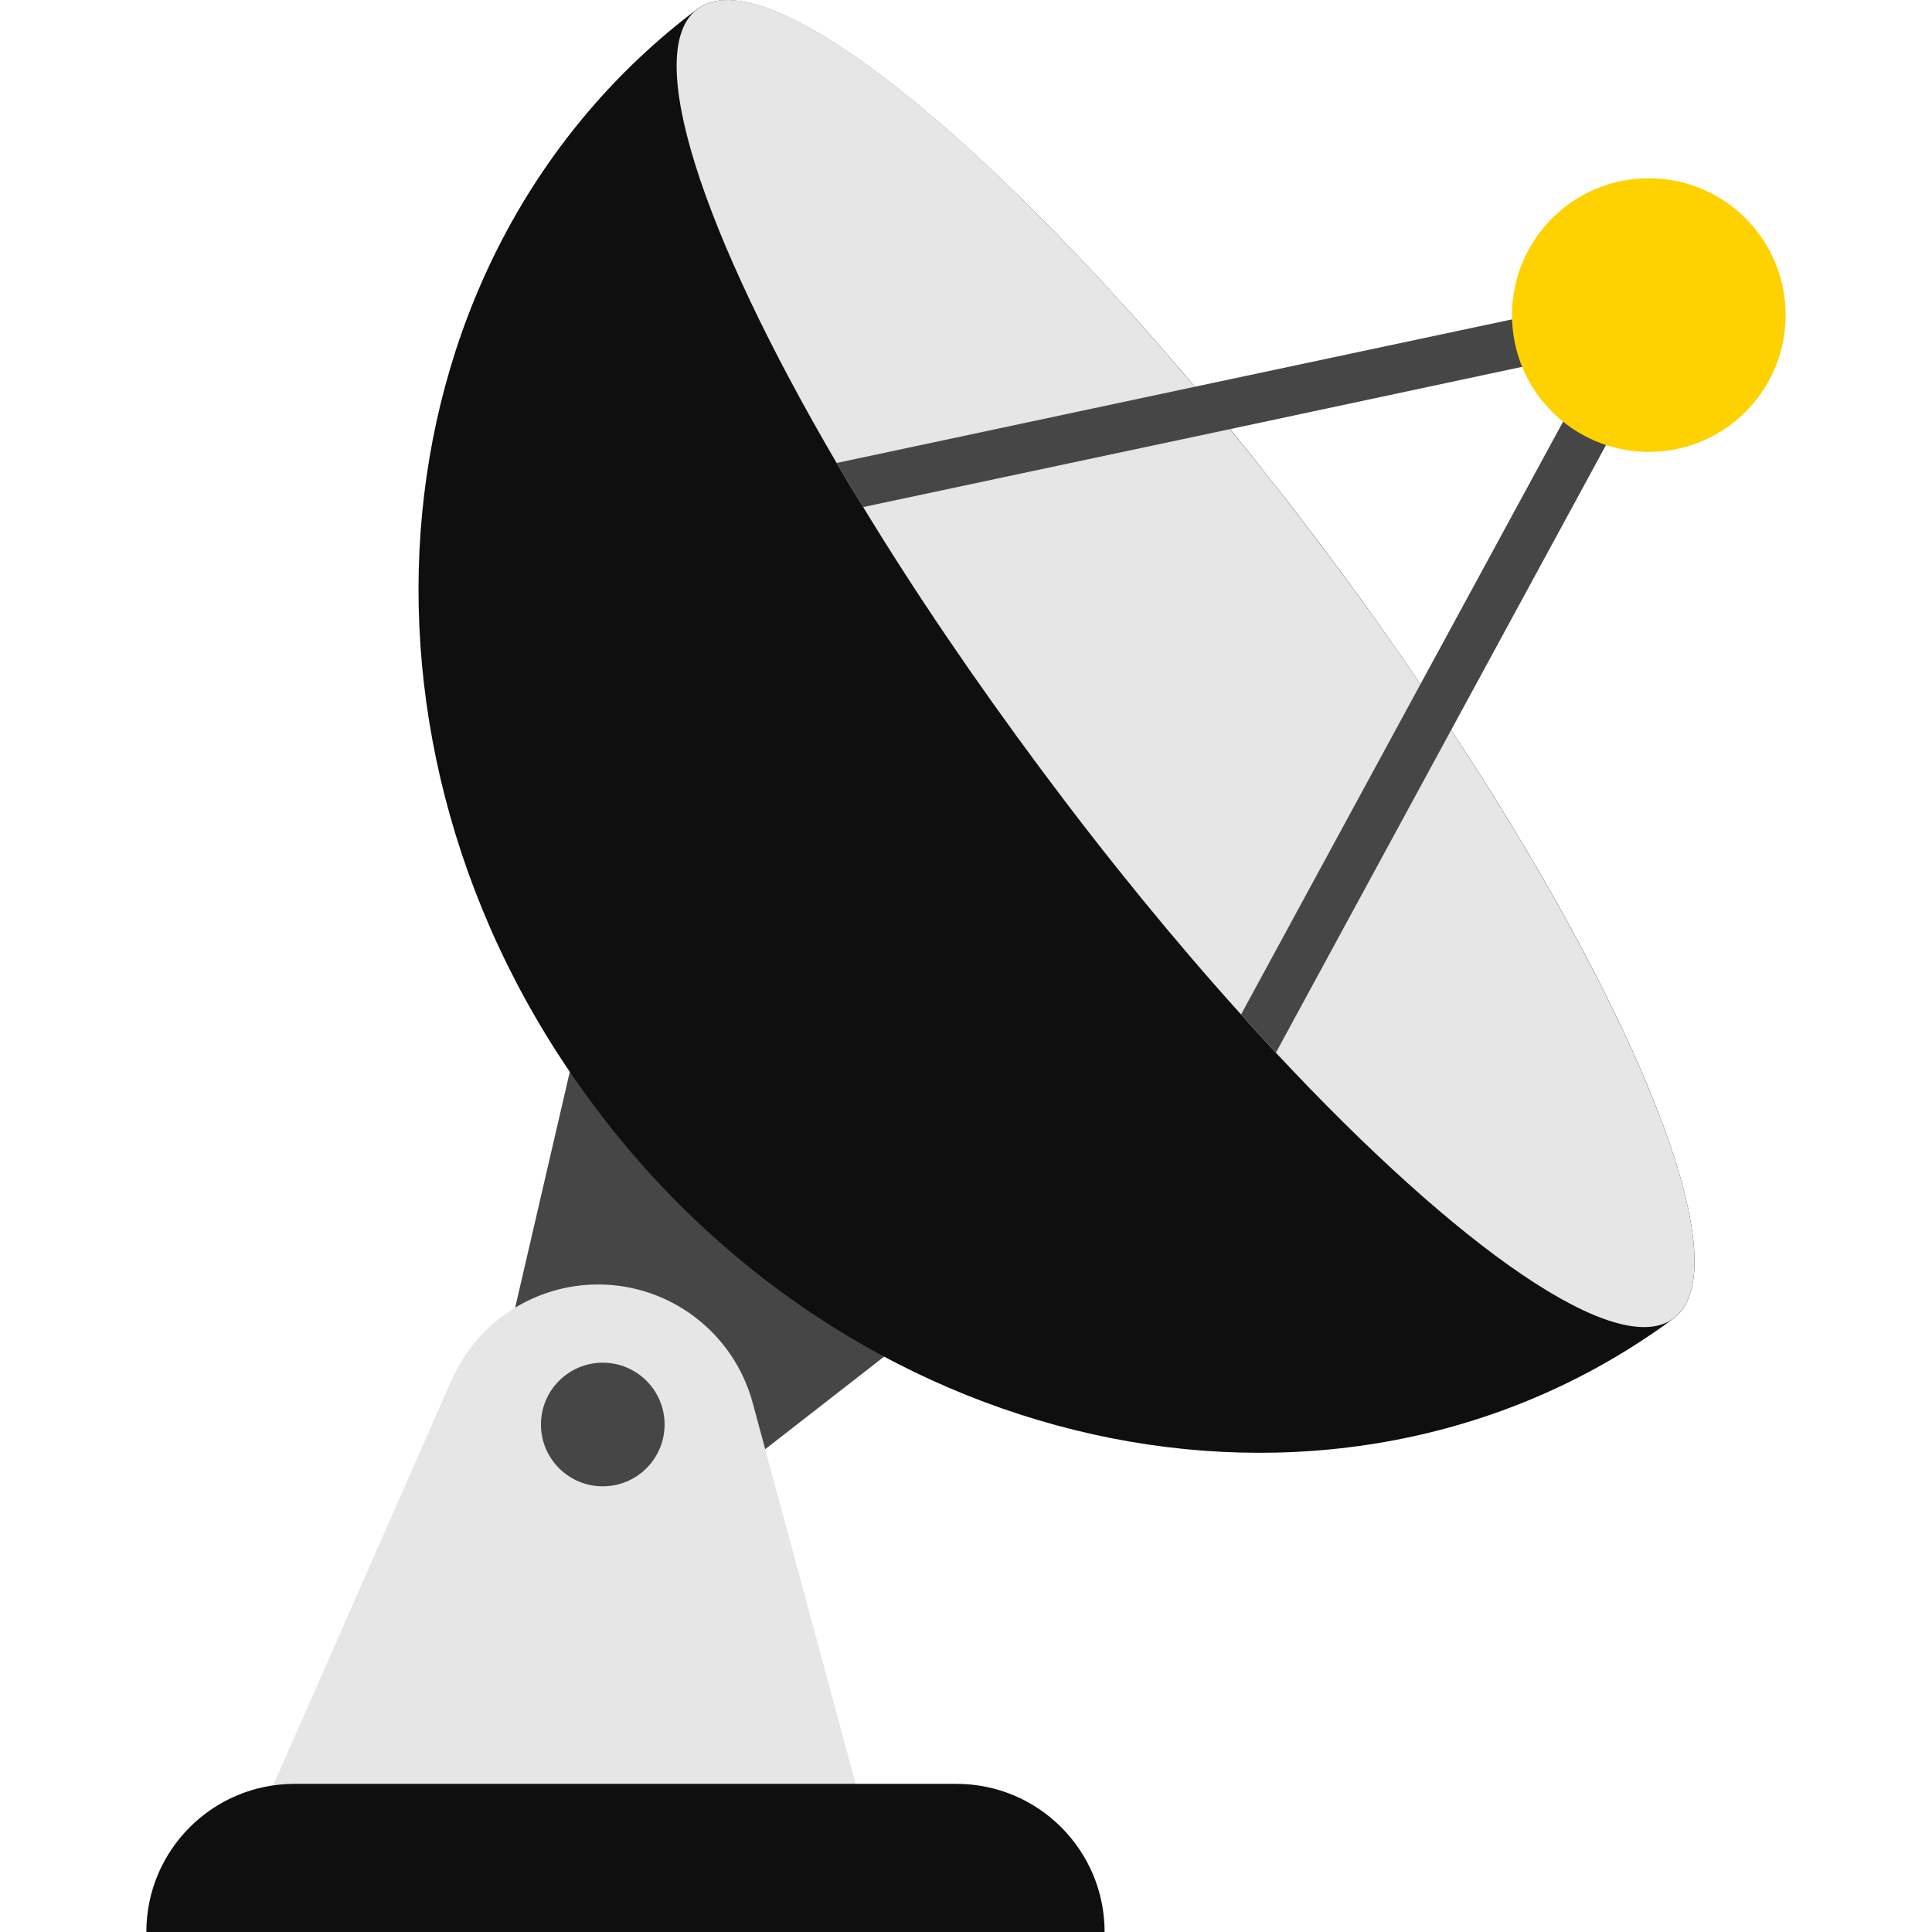 <?xml version="1.0" encoding="UTF-8"?> <svg xmlns="http://www.w3.org/2000/svg" xmlns:xlink="http://www.w3.org/1999/xlink" xmlns:svgjs="http://svgjs.com/svgjs" width="512" height="512" x="0" y="0" viewBox="0 0 426.713 426.713" style="enable-background:new 0 0 512 512" xml:space="preserve" class=""> <g> <g xmlns="http://www.w3.org/2000/svg"> <path d="m128.911 223.513-21.112 91.112 50.669 13.654 51.194-39.844z" fill="#464646" data-original="#575b6d" style=""></path> <path d="m57.308 401.214 42.431-96.404c5.652-12.827 18.344-21.109 32.362-21.117 15.973.008 29.96 10.716 34.136 26.133l27.944 103.351z" fill="#e6e6e6" data-original="#dbd8dd" style="" class=""></path> <path d="m65.051 393.992h146.193c18.071-.003 32.723 14.644 32.726 32.716v.005h-211.645c0-18.071 14.65-32.721 32.721-32.721z" fill="#0f0f0f" data-original="#eeefee" style="" class=""></path> <circle cx="133.131" cy="314.625" fill="#464646" r="13.654" data-original="#575b6d" style=""></circle> <path d="m369.644 291.198c-72.539 53.624-179.184 32.596-238.558-47.135-59.536-79.617-49.066-187.963 22.948-242.092 17.479-13.087 79.97 41.042 139.589 120.923 59.557 79.888 93.584 155.217 76.021 168.304z" fill="#0f0f0f" data-original="#eeefee" style="" class=""></path> <path d="m369.628 291.188c-12.369 9.195-47.328-15.273-87.823-58.672-2.529-2.742-5.162-5.542-7.691-8.446-14.414-15.97-29.307-34.152-43.992-53.889-14.898-20.008-28.235-39.689-39.475-58.188-2.045-3.278-3.981-6.51-5.865-9.736-29.79-50.877-43.133-91.065-30.701-100.301 14.57-10.928 60.446 24.9 109.798 83.467 2.581 3.011 5.162 6.133 7.743 9.367 7.368 8.93 14.68 18.338 21.996 28.126 7.098 9.519 13.802 18.912 20.112 28.178 2.31 3.388 4.569 6.765 6.765 10.111 42.353 64.426 63.865 119.013 49.133 129.983z" fill="#e6e6e6" data-original="#dbd8dd" style="" class=""></path> <path d="m374.468 61.934-53.941 99.271-38.721 71.291c-2.529-2.742-5.162-5.542-7.691-8.446l39.637-72.977 40.105-73.82-82.218 17.531-80.99 17.209c-2.045-3.278-3.981-6.51-5.865-9.736l79.096-16.834z" fill="#464646" data-original="#575b6d" style=""></path> <circle cx="364.17" cy="69.588" fill="#fed200" r="30.218" data-original="#ef5261" style="" class=""></circle> </g> </g> </svg> 